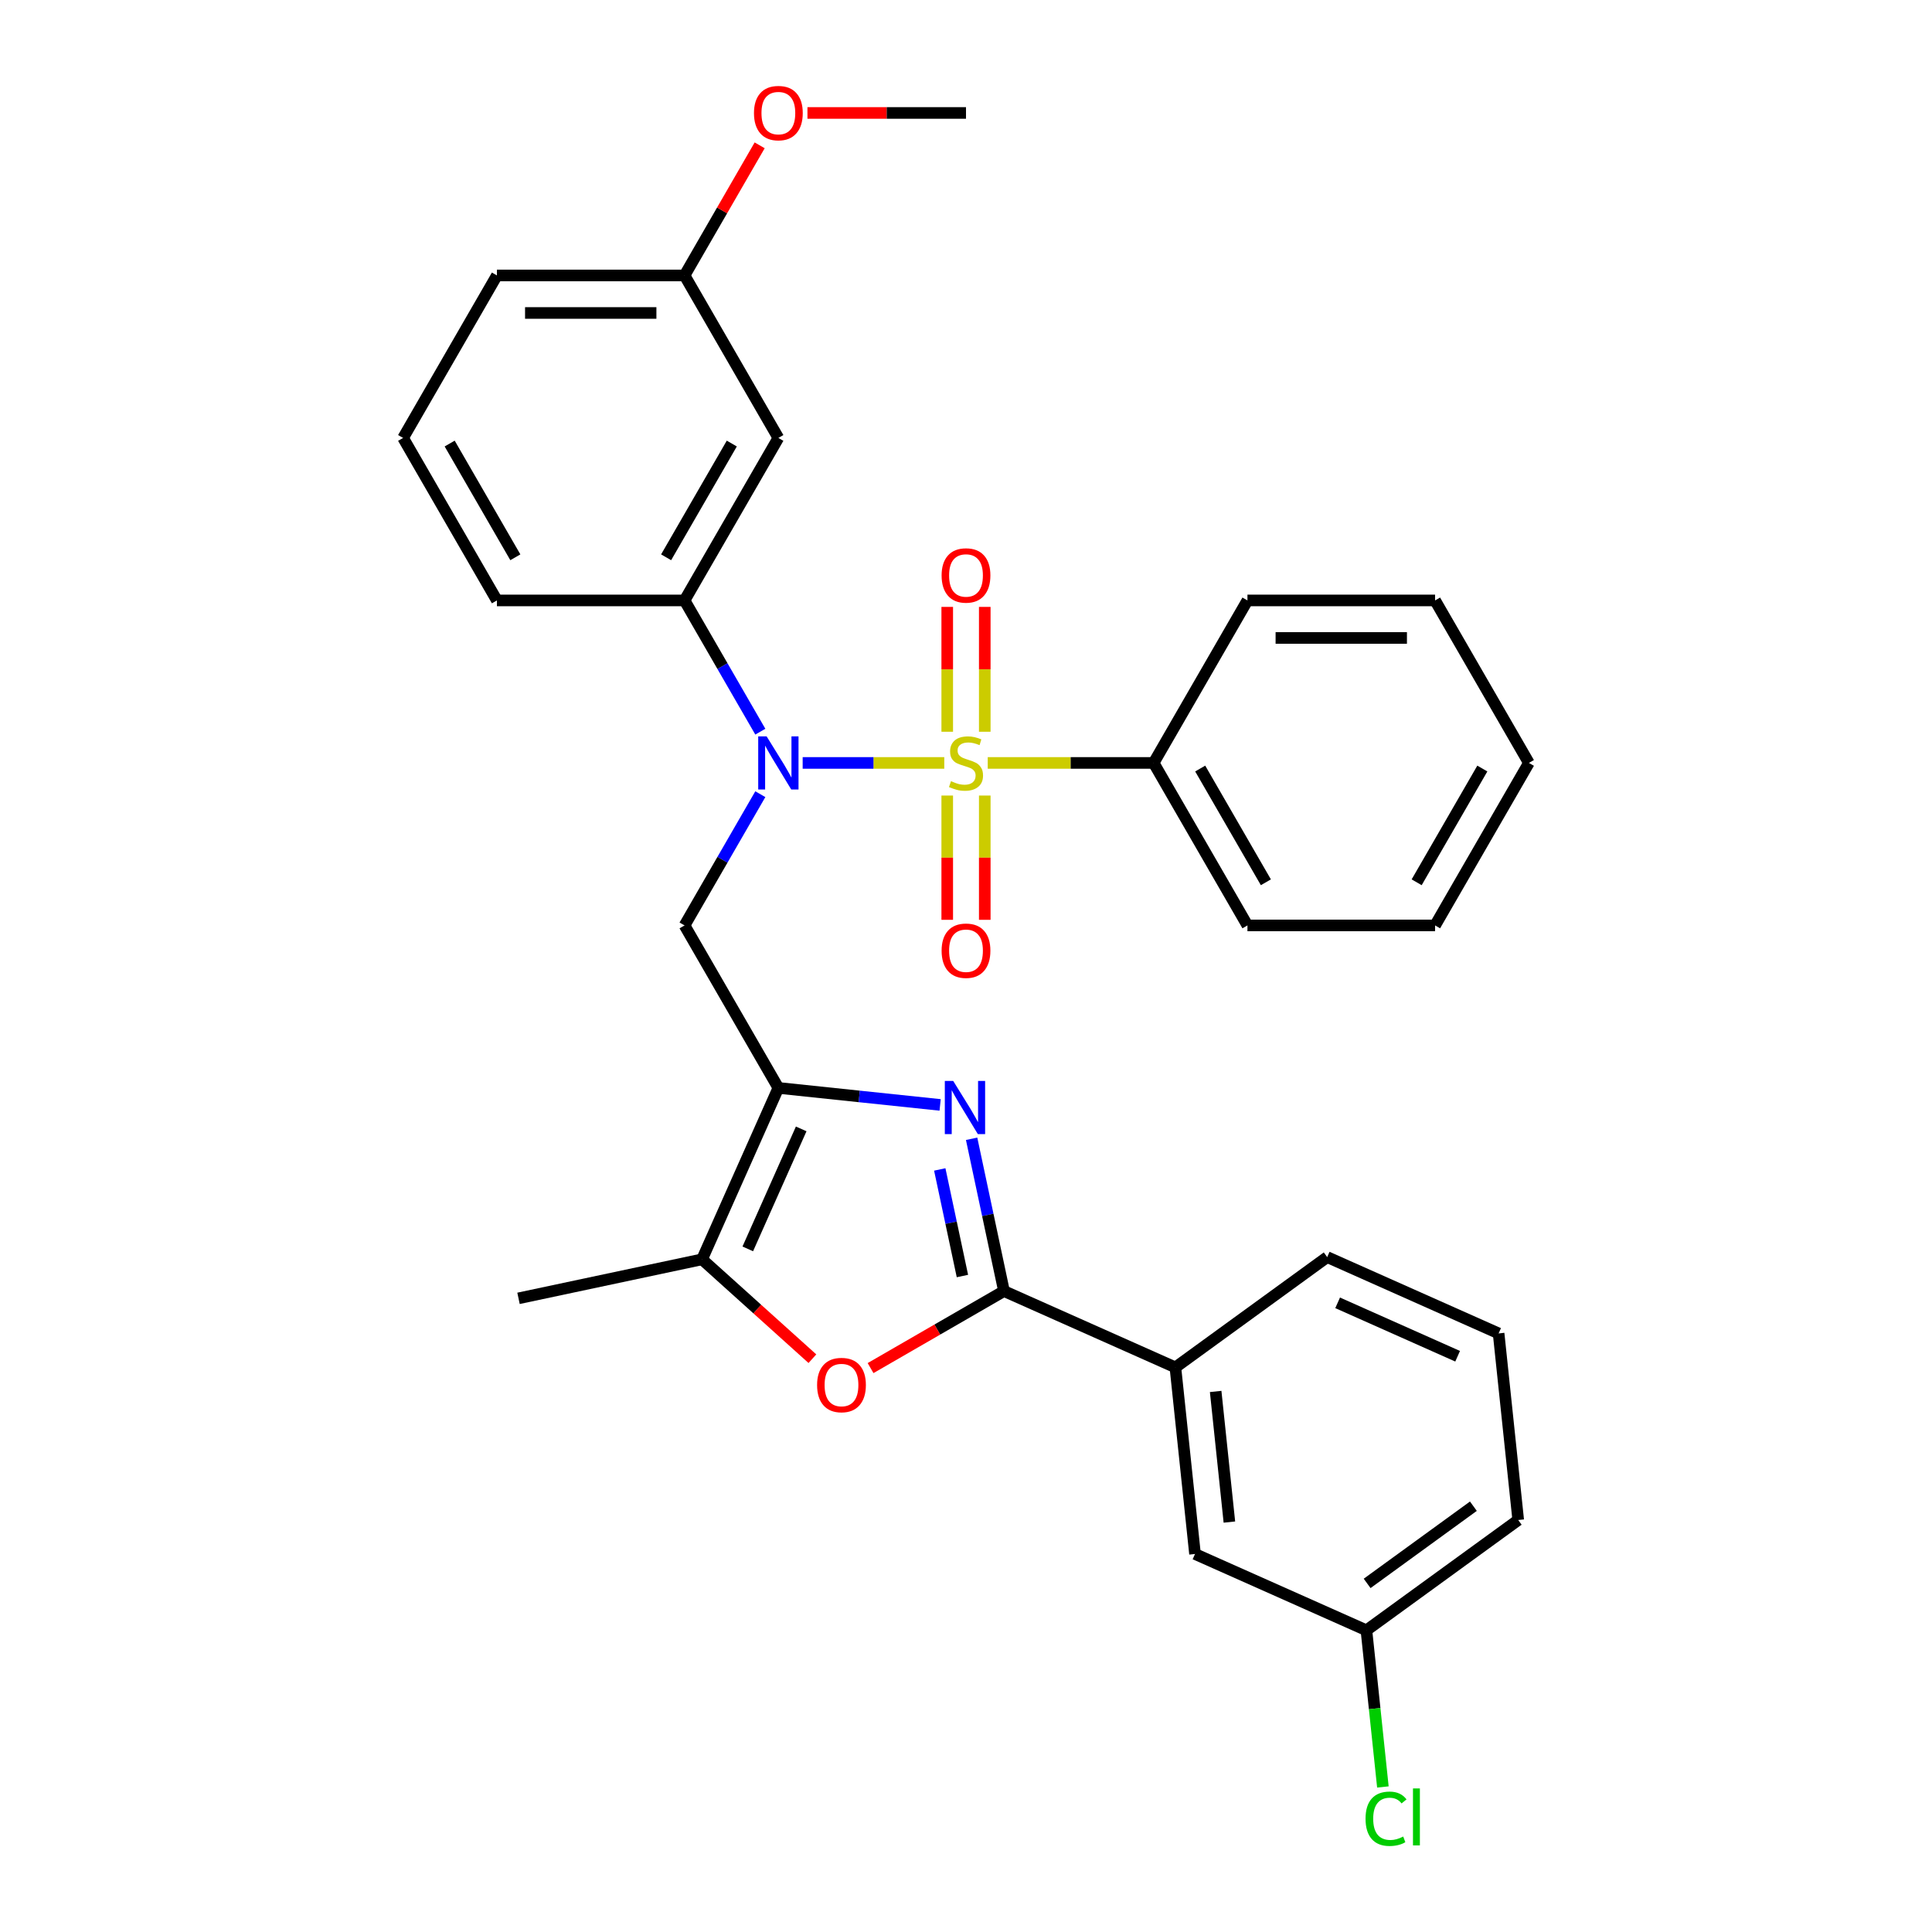 <?xml version='1.0' encoding='iso-8859-1'?>
<svg version='1.1' baseProfile='full'
              xmlns='http://www.w3.org/2000/svg'
                      xmlns:rdkit='http://www.rdkit.org/xml'
                      xmlns:xlink='http://www.w3.org/1999/xlink'
                  xml:space='preserve'
width='1000px' height='1000px' viewBox='0 0 1000 1000'>
<!-- END OF HEADER -->
<rect style='opacity:1.0;fill:#FFFFFF;stroke:none' width='1000' height='1000' x='0' y='0'> </rect>
<path class='bond-1' d='M 488.754,394.891 L 452.106,394.891' style='fill:none;fill-rule:evenodd;stroke:#CCCC00;stroke-width:6px;stroke-linecap:butt;stroke-linejoin:miter;stroke-opacity:1' />
<path class='bond-1' d='M 452.106,394.891 L 415.459,394.891' style='fill:none;fill-rule:evenodd;stroke:#0000FF;stroke-width:6px;stroke-linecap:butt;stroke-linejoin:miter;stroke-opacity:1' />
<path class='bond-9' d='M 509.712,378.75 L 509.712,346.44' style='fill:none;fill-rule:evenodd;stroke:#CCCC00;stroke-width:6px;stroke-linecap:butt;stroke-linejoin:miter;stroke-opacity:1' />
<path class='bond-9' d='M 509.712,346.44 L 509.712,314.131' style='fill:none;fill-rule:evenodd;stroke:#FF0000;stroke-width:6px;stroke-linecap:butt;stroke-linejoin:miter;stroke-opacity:1' />
<path class='bond-9' d='M 490.288,378.75 L 490.288,346.44' style='fill:none;fill-rule:evenodd;stroke:#CCCC00;stroke-width:6px;stroke-linecap:butt;stroke-linejoin:miter;stroke-opacity:1' />
<path class='bond-9' d='M 490.288,346.44 L 490.288,314.131' style='fill:none;fill-rule:evenodd;stroke:#FF0000;stroke-width:6px;stroke-linecap:butt;stroke-linejoin:miter;stroke-opacity:1' />
<path class='bond-10' d='M 490.288,411.77 L 490.288,443.933' style='fill:none;fill-rule:evenodd;stroke:#CCCC00;stroke-width:6px;stroke-linecap:butt;stroke-linejoin:miter;stroke-opacity:1' />
<path class='bond-10' d='M 490.288,443.933 L 490.288,476.096' style='fill:none;fill-rule:evenodd;stroke:#FF0000;stroke-width:6px;stroke-linecap:butt;stroke-linejoin:miter;stroke-opacity:1' />
<path class='bond-10' d='M 509.712,411.77 L 509.712,443.933' style='fill:none;fill-rule:evenodd;stroke:#CCCC00;stroke-width:6px;stroke-linecap:butt;stroke-linejoin:miter;stroke-opacity:1' />
<path class='bond-10' d='M 509.712,443.933 L 509.712,476.096' style='fill:none;fill-rule:evenodd;stroke:#FF0000;stroke-width:6px;stroke-linecap:butt;stroke-linejoin:miter;stroke-opacity:1' />
<path class='bond-11' d='M 511.246,394.891 L 554.183,394.891' style='fill:none;fill-rule:evenodd;stroke:#CCCC00;stroke-width:6px;stroke-linecap:butt;stroke-linejoin:miter;stroke-opacity:1' />
<path class='bond-11' d='M 554.183,394.891 L 597.119,394.891' style='fill:none;fill-rule:evenodd;stroke:#000000;stroke-width:6px;stroke-linecap:butt;stroke-linejoin:miter;stroke-opacity:1' />
<path class='bond-0' d='M 402.881,563.105 L 354.322,478.998' style='fill:none;fill-rule:evenodd;stroke:#000000;stroke-width:6px;stroke-linecap:butt;stroke-linejoin:miter;stroke-opacity:1' />
<path class='bond-2' d='M 402.881,563.105 L 444.745,567.505' style='fill:none;fill-rule:evenodd;stroke:#000000;stroke-width:6px;stroke-linecap:butt;stroke-linejoin:miter;stroke-opacity:1' />
<path class='bond-2' d='M 444.745,567.505 L 486.609,571.905' style='fill:none;fill-rule:evenodd;stroke:#0000FF;stroke-width:6px;stroke-linecap:butt;stroke-linejoin:miter;stroke-opacity:1' />
<path class='bond-6' d='M 402.881,563.105 L 363.379,651.828' style='fill:none;fill-rule:evenodd;stroke:#000000;stroke-width:6px;stroke-linecap:butt;stroke-linejoin:miter;stroke-opacity:1' />
<path class='bond-6' d='M 414.7,584.314 L 387.049,646.42' style='fill:none;fill-rule:evenodd;stroke:#000000;stroke-width:6px;stroke-linecap:butt;stroke-linejoin:miter;stroke-opacity:1' />
<path class='bond-4' d='M 393.54,411.071 L 373.931,445.034' style='fill:none;fill-rule:evenodd;stroke:#0000FF;stroke-width:6px;stroke-linecap:butt;stroke-linejoin:miter;stroke-opacity:1' />
<path class='bond-4' d='M 373.931,445.034 L 354.322,478.998' style='fill:none;fill-rule:evenodd;stroke:#000000;stroke-width:6px;stroke-linecap:butt;stroke-linejoin:miter;stroke-opacity:1' />
<path class='bond-7' d='M 393.54,378.711 L 373.931,344.747' style='fill:none;fill-rule:evenodd;stroke:#0000FF;stroke-width:6px;stroke-linecap:butt;stroke-linejoin:miter;stroke-opacity:1' />
<path class='bond-7' d='M 373.931,344.747 L 354.322,310.783' style='fill:none;fill-rule:evenodd;stroke:#000000;stroke-width:6px;stroke-linecap:butt;stroke-linejoin:miter;stroke-opacity:1' />
<path class='bond-3' d='M 502.907,589.437 L 511.284,628.845' style='fill:none;fill-rule:evenodd;stroke:#0000FF;stroke-width:6px;stroke-linecap:butt;stroke-linejoin:miter;stroke-opacity:1' />
<path class='bond-3' d='M 511.284,628.845 L 519.66,668.253' style='fill:none;fill-rule:evenodd;stroke:#000000;stroke-width:6px;stroke-linecap:butt;stroke-linejoin:miter;stroke-opacity:1' />
<path class='bond-3' d='M 486.421,605.298 L 492.284,632.884' style='fill:none;fill-rule:evenodd;stroke:#0000FF;stroke-width:6px;stroke-linecap:butt;stroke-linejoin:miter;stroke-opacity:1' />
<path class='bond-3' d='M 492.284,632.884 L 498.148,660.469' style='fill:none;fill-rule:evenodd;stroke:#000000;stroke-width:6px;stroke-linecap:butt;stroke-linejoin:miter;stroke-opacity:1' />
<path class='bond-8' d='M 519.66,668.253 L 608.382,707.755' style='fill:none;fill-rule:evenodd;stroke:#000000;stroke-width:6px;stroke-linecap:butt;stroke-linejoin:miter;stroke-opacity:1' />
<path class='bond-33' d='M 519.66,668.253 L 485.133,688.188' style='fill:none;fill-rule:evenodd;stroke:#000000;stroke-width:6px;stroke-linecap:butt;stroke-linejoin:miter;stroke-opacity:1' />
<path class='bond-33' d='M 485.133,688.188 L 450.606,708.122' style='fill:none;fill-rule:evenodd;stroke:#FF0000;stroke-width:6px;stroke-linecap:butt;stroke-linejoin:miter;stroke-opacity:1' />
<path class='bond-5' d='M 420.499,703.259 L 391.939,677.543' style='fill:none;fill-rule:evenodd;stroke:#FF0000;stroke-width:6px;stroke-linecap:butt;stroke-linejoin:miter;stroke-opacity:1' />
<path class='bond-5' d='M 391.939,677.543 L 363.379,651.828' style='fill:none;fill-rule:evenodd;stroke:#000000;stroke-width:6px;stroke-linecap:butt;stroke-linejoin:miter;stroke-opacity:1' />
<path class='bond-17' d='M 363.379,651.828 L 268.383,672.02' style='fill:none;fill-rule:evenodd;stroke:#000000;stroke-width:6px;stroke-linecap:butt;stroke-linejoin:miter;stroke-opacity:1' />
<path class='bond-12' d='M 354.322,310.783 L 402.881,226.676' style='fill:none;fill-rule:evenodd;stroke:#000000;stroke-width:6px;stroke-linecap:butt;stroke-linejoin:miter;stroke-opacity:1' />
<path class='bond-12' d='M 344.784,288.455 L 378.776,229.58' style='fill:none;fill-rule:evenodd;stroke:#000000;stroke-width:6px;stroke-linecap:butt;stroke-linejoin:miter;stroke-opacity:1' />
<path class='bond-18' d='M 354.322,310.783 L 257.203,310.783' style='fill:none;fill-rule:evenodd;stroke:#000000;stroke-width:6px;stroke-linecap:butt;stroke-linejoin:miter;stroke-opacity:1' />
<path class='bond-13' d='M 608.382,707.755 L 618.534,804.342' style='fill:none;fill-rule:evenodd;stroke:#000000;stroke-width:6px;stroke-linecap:butt;stroke-linejoin:miter;stroke-opacity:1' />
<path class='bond-13' d='M 629.223,720.213 L 636.329,787.824' style='fill:none;fill-rule:evenodd;stroke:#000000;stroke-width:6px;stroke-linecap:butt;stroke-linejoin:miter;stroke-opacity:1' />
<path class='bond-20' d='M 608.382,707.755 L 686.953,650.67' style='fill:none;fill-rule:evenodd;stroke:#000000;stroke-width:6px;stroke-linecap:butt;stroke-linejoin:miter;stroke-opacity:1' />
<path class='bond-23' d='M 597.119,394.891 L 645.678,478.998' style='fill:none;fill-rule:evenodd;stroke:#000000;stroke-width:6px;stroke-linecap:butt;stroke-linejoin:miter;stroke-opacity:1' />
<path class='bond-23' d='M 621.224,397.795 L 655.216,456.67' style='fill:none;fill-rule:evenodd;stroke:#000000;stroke-width:6px;stroke-linecap:butt;stroke-linejoin:miter;stroke-opacity:1' />
<path class='bond-24' d='M 597.119,394.891 L 645.678,310.783' style='fill:none;fill-rule:evenodd;stroke:#000000;stroke-width:6px;stroke-linecap:butt;stroke-linejoin:miter;stroke-opacity:1' />
<path class='bond-14' d='M 402.881,226.676 L 354.322,142.569' style='fill:none;fill-rule:evenodd;stroke:#000000;stroke-width:6px;stroke-linecap:butt;stroke-linejoin:miter;stroke-opacity:1' />
<path class='bond-15' d='M 618.534,804.342 L 707.257,843.844' style='fill:none;fill-rule:evenodd;stroke:#000000;stroke-width:6px;stroke-linecap:butt;stroke-linejoin:miter;stroke-opacity:1' />
<path class='bond-19' d='M 354.322,142.569 L 373.763,108.896' style='fill:none;fill-rule:evenodd;stroke:#000000;stroke-width:6px;stroke-linecap:butt;stroke-linejoin:miter;stroke-opacity:1' />
<path class='bond-19' d='M 373.763,108.896 L 393.203,75.224' style='fill:none;fill-rule:evenodd;stroke:#FF0000;stroke-width:6px;stroke-linecap:butt;stroke-linejoin:miter;stroke-opacity:1' />
<path class='bond-32' d='M 354.322,142.569 L 257.203,142.569' style='fill:none;fill-rule:evenodd;stroke:#000000;stroke-width:6px;stroke-linecap:butt;stroke-linejoin:miter;stroke-opacity:1' />
<path class='bond-32' d='M 339.754,161.993 L 271.771,161.993' style='fill:none;fill-rule:evenodd;stroke:#000000;stroke-width:6px;stroke-linecap:butt;stroke-linejoin:miter;stroke-opacity:1' />
<path class='bond-16' d='M 707.257,843.844 L 711.518,884.387' style='fill:none;fill-rule:evenodd;stroke:#000000;stroke-width:6px;stroke-linecap:butt;stroke-linejoin:miter;stroke-opacity:1' />
<path class='bond-16' d='M 711.518,884.387 L 715.779,924.93' style='fill:none;fill-rule:evenodd;stroke:#00CC00;stroke-width:6px;stroke-linecap:butt;stroke-linejoin:miter;stroke-opacity:1' />
<path class='bond-34' d='M 707.257,843.844 L 785.827,786.759' style='fill:none;fill-rule:evenodd;stroke:#000000;stroke-width:6px;stroke-linecap:butt;stroke-linejoin:miter;stroke-opacity:1' />
<path class='bond-34' d='M 707.625,819.567 L 762.625,779.607' style='fill:none;fill-rule:evenodd;stroke:#000000;stroke-width:6px;stroke-linecap:butt;stroke-linejoin:miter;stroke-opacity:1' />
<path class='bond-21' d='M 257.203,310.783 L 208.644,226.676' style='fill:none;fill-rule:evenodd;stroke:#000000;stroke-width:6px;stroke-linecap:butt;stroke-linejoin:miter;stroke-opacity:1' />
<path class='bond-21' d='M 266.741,288.455 L 232.749,229.58' style='fill:none;fill-rule:evenodd;stroke:#000000;stroke-width:6px;stroke-linecap:butt;stroke-linejoin:miter;stroke-opacity:1' />
<path class='bond-27' d='M 417.935,58.462 L 458.967,58.462' style='fill:none;fill-rule:evenodd;stroke:#FF0000;stroke-width:6px;stroke-linecap:butt;stroke-linejoin:miter;stroke-opacity:1' />
<path class='bond-27' d='M 458.967,58.462 L 500,58.462' style='fill:none;fill-rule:evenodd;stroke:#000000;stroke-width:6px;stroke-linecap:butt;stroke-linejoin:miter;stroke-opacity:1' />
<path class='bond-22' d='M 686.953,650.67 L 775.676,690.172' style='fill:none;fill-rule:evenodd;stroke:#000000;stroke-width:6px;stroke-linecap:butt;stroke-linejoin:miter;stroke-opacity:1' />
<path class='bond-22' d='M 692.361,674.34 L 754.467,701.991' style='fill:none;fill-rule:evenodd;stroke:#000000;stroke-width:6px;stroke-linecap:butt;stroke-linejoin:miter;stroke-opacity:1' />
<path class='bond-25' d='M 208.644,226.676 L 257.203,142.569' style='fill:none;fill-rule:evenodd;stroke:#000000;stroke-width:6px;stroke-linecap:butt;stroke-linejoin:miter;stroke-opacity:1' />
<path class='bond-26' d='M 775.676,690.172 L 785.827,786.759' style='fill:none;fill-rule:evenodd;stroke:#000000;stroke-width:6px;stroke-linecap:butt;stroke-linejoin:miter;stroke-opacity:1' />
<path class='bond-29' d='M 645.678,478.998 L 742.797,478.998' style='fill:none;fill-rule:evenodd;stroke:#000000;stroke-width:6px;stroke-linecap:butt;stroke-linejoin:miter;stroke-opacity:1' />
<path class='bond-28' d='M 645.678,310.783 L 742.797,310.783' style='fill:none;fill-rule:evenodd;stroke:#000000;stroke-width:6px;stroke-linecap:butt;stroke-linejoin:miter;stroke-opacity:1' />
<path class='bond-28' d='M 660.246,330.207 L 728.229,330.207' style='fill:none;fill-rule:evenodd;stroke:#000000;stroke-width:6px;stroke-linecap:butt;stroke-linejoin:miter;stroke-opacity:1' />
<path class='bond-30' d='M 742.797,310.783 L 791.356,394.891' style='fill:none;fill-rule:evenodd;stroke:#000000;stroke-width:6px;stroke-linecap:butt;stroke-linejoin:miter;stroke-opacity:1' />
<path class='bond-31' d='M 742.797,478.998 L 791.356,394.891' style='fill:none;fill-rule:evenodd;stroke:#000000;stroke-width:6px;stroke-linecap:butt;stroke-linejoin:miter;stroke-opacity:1' />
<path class='bond-31' d='M 733.259,456.67 L 767.251,397.795' style='fill:none;fill-rule:evenodd;stroke:#000000;stroke-width:6px;stroke-linecap:butt;stroke-linejoin:miter;stroke-opacity:1' />
<path  class='atom-0' d='M 492.23 404.331
Q 492.541 404.447, 493.823 404.991
Q 495.105 405.535, 496.504 405.885
Q 497.941 406.195, 499.34 406.195
Q 501.942 406.195, 503.457 404.952
Q 504.972 403.67, 504.972 401.456
Q 504.972 399.941, 504.196 399.009
Q 503.457 398.076, 502.292 397.571
Q 501.127 397.066, 499.184 396.483
Q 496.737 395.745, 495.261 395.046
Q 493.823 394.347, 492.774 392.871
Q 491.764 391.394, 491.764 388.908
Q 491.764 385.451, 494.095 383.314
Q 496.465 381.178, 501.127 381.178
Q 504.312 381.178, 507.925 382.693
L 507.031 385.684
Q 503.729 384.324, 501.243 384.324
Q 498.563 384.324, 497.086 385.451
Q 495.61 386.538, 495.649 388.442
Q 495.649 389.918, 496.387 390.812
Q 497.164 391.705, 498.252 392.21
Q 499.378 392.715, 501.243 393.298
Q 503.729 394.075, 505.206 394.852
Q 506.682 395.629, 507.731 397.222
Q 508.818 398.775, 508.818 401.456
Q 508.818 405.263, 506.254 407.322
Q 503.729 409.342, 499.495 409.342
Q 497.048 409.342, 495.183 408.798
Q 493.357 408.293, 491.182 407.4
L 492.23 404.331
' fill='#CCCC00'/>
<path  class='atom-2' d='M 396.802 381.139
L 405.814 395.706
Q 406.708 397.144, 408.145 399.747
Q 409.582 402.349, 409.66 402.505
L 409.66 381.139
L 413.312 381.139
L 413.312 408.643
L 409.544 408.643
L 399.871 392.715
Q 398.744 390.851, 397.54 388.714
Q 396.374 386.577, 396.025 385.917
L 396.025 408.643
L 392.451 408.643
L 392.451 381.139
L 396.802 381.139
' fill='#0000FF'/>
<path  class='atom-3' d='M 493.388 559.505
L 502.401 574.073
Q 503.294 575.51, 504.732 578.113
Q 506.169 580.716, 506.247 580.871
L 506.247 559.505
L 509.899 559.505
L 509.899 587.009
L 506.13 587.009
L 496.457 571.082
Q 495.331 569.217, 494.126 567.08
Q 492.961 564.944, 492.611 564.283
L 492.611 587.009
L 489.037 587.009
L 489.037 559.505
L 493.388 559.505
' fill='#0000FF'/>
<path  class='atom-6' d='M 422.927 716.891
Q 422.927 710.286, 426.191 706.596
Q 429.454 702.905, 435.553 702.905
Q 441.652 702.905, 444.915 706.596
Q 448.178 710.286, 448.178 716.891
Q 448.178 723.572, 444.876 727.379
Q 441.574 731.148, 435.553 731.148
Q 429.493 731.148, 426.191 727.379
Q 422.927 723.611, 422.927 716.891
M 435.553 728.04
Q 439.748 728.04, 442.001 725.243
Q 444.293 722.407, 444.293 716.891
Q 444.293 711.491, 442.001 708.771
Q 439.748 706.013, 435.553 706.013
Q 431.357 706.013, 429.065 708.733
Q 426.812 711.452, 426.812 716.891
Q 426.812 722.446, 429.065 725.243
Q 431.357 728.04, 435.553 728.04
' fill='#FF0000'/>
<path  class='atom-10' d='M 487.375 297.85
Q 487.375 291.246, 490.638 287.555
Q 493.901 283.865, 500 283.865
Q 506.099 283.865, 509.362 287.555
Q 512.625 291.246, 512.625 297.85
Q 512.625 304.531, 509.323 308.338
Q 506.021 312.107, 500 312.107
Q 493.94 312.107, 490.638 308.338
Q 487.375 304.57, 487.375 297.85
M 500 308.999
Q 504.196 308.999, 506.449 306.202
Q 508.741 303.366, 508.741 297.85
Q 508.741 292.45, 506.449 289.731
Q 504.196 286.972, 500 286.972
Q 495.804 286.972, 493.512 289.692
Q 491.259 292.411, 491.259 297.85
Q 491.259 303.405, 493.512 306.202
Q 495.804 308.999, 500 308.999
' fill='#FF0000'/>
<path  class='atom-11' d='M 487.375 492.087
Q 487.375 485.483, 490.638 481.793
Q 493.901 478.102, 500 478.102
Q 506.099 478.102, 509.362 481.793
Q 512.625 485.483, 512.625 492.087
Q 512.625 498.769, 509.323 502.576
Q 506.021 506.344, 500 506.344
Q 493.94 506.344, 490.638 502.576
Q 487.375 498.808, 487.375 492.087
M 500 503.236
Q 504.196 503.236, 506.449 500.439
Q 508.741 497.603, 508.741 492.087
Q 508.741 486.687, 506.449 483.968
Q 504.196 481.21, 500 481.21
Q 495.804 481.21, 493.512 483.929
Q 491.259 486.648, 491.259 492.087
Q 491.259 497.642, 493.512 500.439
Q 495.804 503.236, 500 503.236
' fill='#FF0000'/>
<path  class='atom-17' d='M 706.803 941.382
Q 706.803 934.545, 709.988 930.971
Q 713.213 927.358, 719.312 927.358
Q 724.983 927.358, 728.014 931.36
L 725.45 933.457
Q 723.235 930.544, 719.312 930.544
Q 715.155 930.544, 712.941 933.341
Q 710.765 936.099, 710.765 941.382
Q 710.765 946.821, 713.018 949.618
Q 715.31 952.415, 719.739 952.415
Q 722.769 952.415, 726.304 950.589
L 727.392 953.503
Q 725.955 954.435, 723.779 954.979
Q 721.604 955.523, 719.195 955.523
Q 713.213 955.523, 709.988 951.871
Q 706.803 948.219, 706.803 941.382
' fill='#00CC00'/>
<path  class='atom-17' d='M 731.354 925.688
L 734.928 925.688
L 734.928 955.173
L 731.354 955.173
L 731.354 925.688
' fill='#00CC00'/>
<path  class='atom-20' d='M 390.256 58.539
Q 390.256 51.935, 393.519 48.245
Q 396.782 44.554, 402.881 44.554
Q 408.98 44.554, 412.243 48.245
Q 415.507 51.935, 415.507 58.539
Q 415.507 65.221, 412.205 69.028
Q 408.903 72.796, 402.881 72.796
Q 396.821 72.796, 393.519 69.028
Q 390.256 65.26, 390.256 58.539
M 402.881 69.688
Q 407.077 69.688, 409.33 66.891
Q 411.622 64.055, 411.622 58.539
Q 411.622 53.139, 409.33 50.42
Q 407.077 47.662, 402.881 47.662
Q 398.686 47.662, 396.394 50.381
Q 394.141 53.1, 394.141 58.539
Q 394.141 64.094, 396.394 66.891
Q 398.686 69.688, 402.881 69.688
' fill='#FF0000'/>
</svg>
